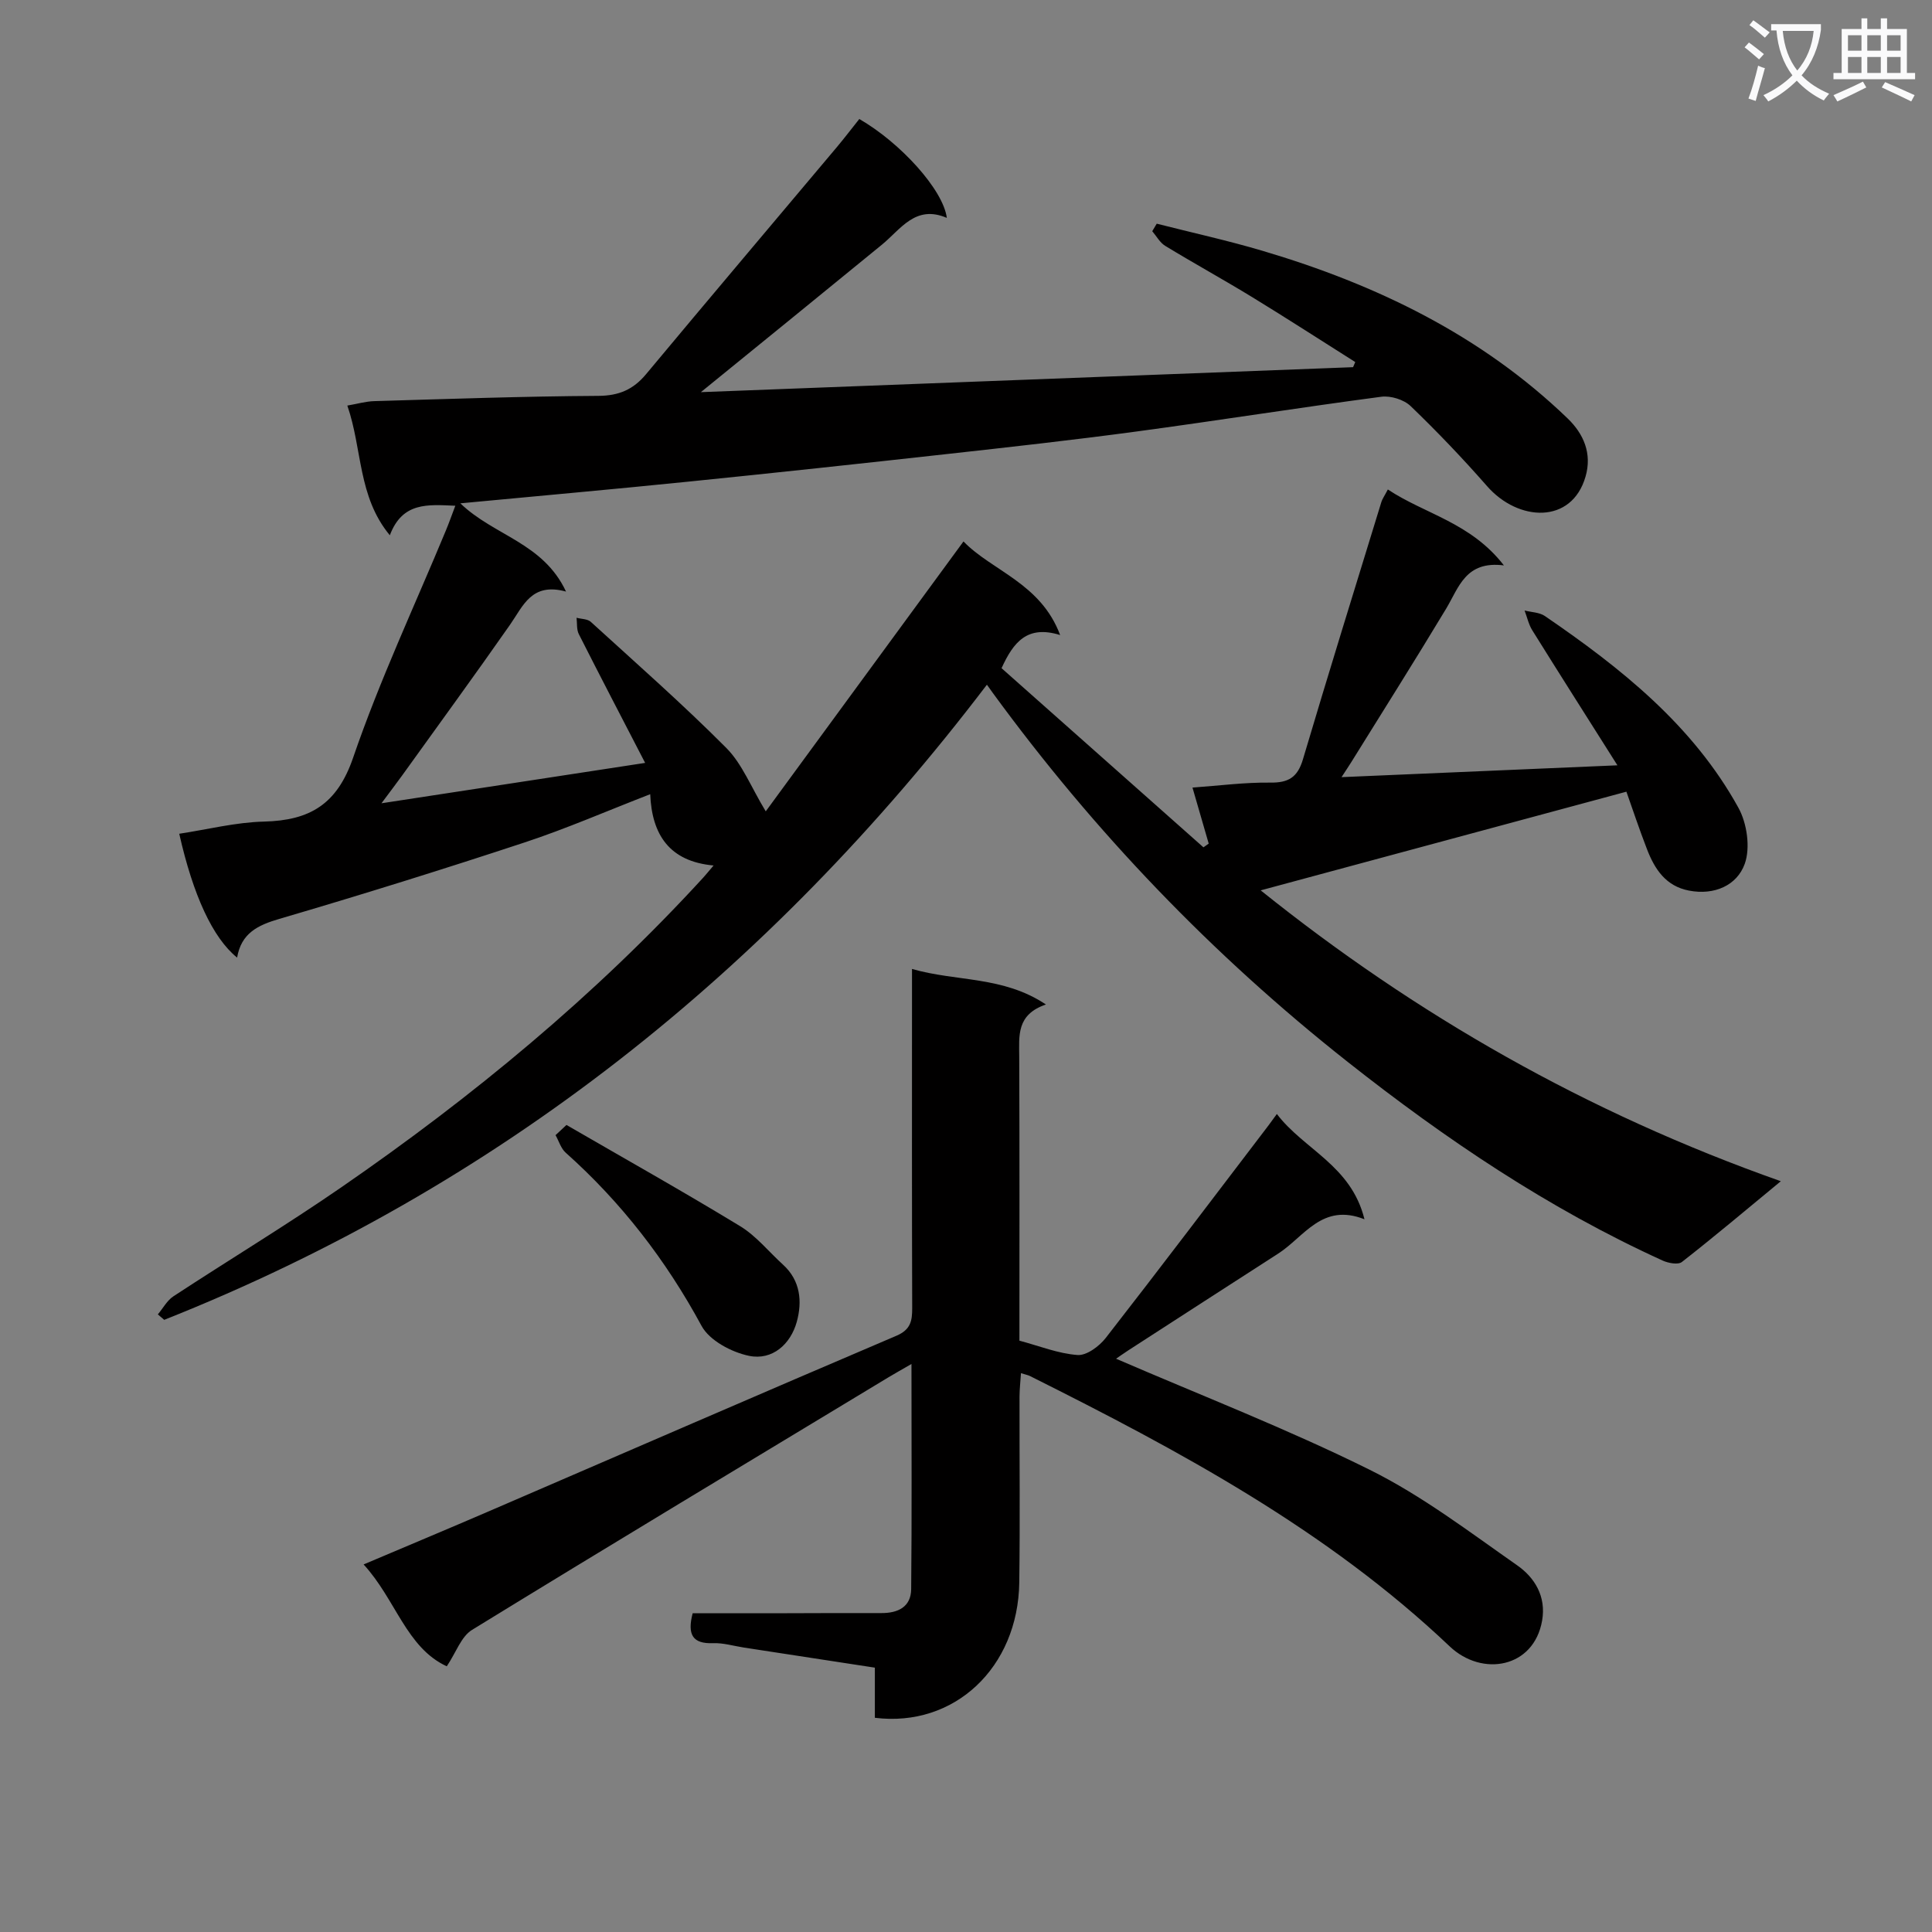 <svg enable-background="new 0 0 400 400" viewBox="0 0 400 400" xmlns="http://www.w3.org/2000/svg"><rect x="0" y="0" width="400" height="400" fill="#808080" stroke="none"/><path d="m362.1 8.8c1.1.8 2.1 1.6 3.1 2.4l-1 1.1c-1.3-1.1-2.3-2-3-2.5zm1.9 4.8c.5.2.9.4 1.4.5-.6 2.3-1.3 4.5-1.9 6.8l-1.5-.5c.8-2.1 1.4-4.3 2-6.8zm-1-9.4c1.3.9 2.4 1.8 3.4 2.5l-1 1.1c-1.4-1.2-2.4-2.1-3.2-2.6zm3.7 2.2v-1.4h10.3v1.2c-.5 3.6-1.8 6.8-4 9.4 1.5 1.6 3.4 2.8 5.7 3.8-.3.4-.7.8-1.1 1.4-2.3-1.1-4.1-2.5-5.6-4.1-1.6 1.6-3.6 3.1-5.9 4.3-.3-.5-.7-.9-1-1.3 2.4-1.1 4.4-2.5 6-4.1-1.9-2.5-3-5.6-3.3-9.3h-1.1zm8.8 0h-6.4c.3 3.3 1.3 6 3 8.2 2-2.3 3.1-5.1 3.4-8.2z" fill="#fafafb"/><path d="m385.3 3.8h1.3v2.2h2.8v-2.2h1.3v2.2h4.1v9.1h1.7v1.3h-16.9v-1.3h1.7v-9.1h4.1v-2.2zm.4 13.1.7 1.2c-1.8.9-3.8 1.9-6 2.9-.2-.4-.5-.8-.8-1.3 2.3-1 4.3-1.9 6.1-2.8zm-3.1-6.4h2.8v-3.2h-2.8zm0 4.6h2.8v-3.3h-2.8zm4-4.6h2.8v-3.2h-2.8zm0 4.6h2.8v-3.3h-2.8zm3.7 1.9c2.1.9 4.1 1.8 6.1 2.7l-.7 1.3c-2.2-1.1-4.2-2-6.1-2.9zm3.2-9.7h-2.8v3.2h2.8zm-2.8 7.8h2.8v-3.3h-2.8z" fill="#fafafb"/><g fill="#010000"><path d="m95.31 104.21c7.01 6.75 17.12 8.12 21.88 18.27-7.15-1.96-8.86 2.96-11.59 6.86-7.34 10.5-14.89 20.84-22.36 31.24-1.14 1.58-2.33 3.13-4.26 5.73 18.56-2.84 35.97-5.51 54.59-8.36-4.85-9.37-9.35-18-13.74-26.68-.48-.96-.32-2.24-.46-3.37.99.27 2.26.23 2.94.84 9.44 8.61 19.05 17.06 28.05 26.1 3.31 3.32 5.13 8.12 8.18 13.14 13.26-18.1 26.95-36.79 40.94-55.88 5.89 6.1 16 8.63 20.01 19.38-6.82-2.12-9.67 1.47-12.13 6.86 13.83 12.27 27.81 24.68 41.8 37.09.36-.26.72-.51 1.09-.77-1.08-3.72-2.15-7.44-3.36-11.6 5.59-.4 10.86-1.1 16.12-1.03 3.77.05 5.64-1.11 6.74-4.79 5.29-17.82 10.8-35.57 16.26-53.34.19-.61.59-1.15 1.33-2.56 7.67 5.1 17.13 6.82 24.03 15.72-7.97-1.01-9.32 4.58-11.98 8.99-6.43 10.68-13.09 21.22-19.67 31.82-.49.79-1.01 1.55-1.97 3.03 19.15-.82 37.5-1.61 57.12-2.45-6.05-9.57-11.88-18.73-17.63-27.96-.76-1.22-1.07-2.72-1.59-4.09 1.41.36 3.07.37 4.2 1.14 15.77 10.79 30.64 22.61 40.06 39.68 1.79 3.23 2.52 8.29 1.32 11.63-1.61 4.47-6.29 6.55-11.54 5.54-4.81-.92-7.1-4.44-8.69-8.55-1.61-4.16-3.02-8.4-4.27-11.93-25.28 6.82-50.2 13.55-75.72 20.43 32.1 25.75 67.48 46.02 107.69 60.22-7.43 6.13-13.86 11.55-20.48 16.72-.79.62-2.81.24-3.98-.29-23.61-10.74-44.92-25.11-65.22-41.14-28.02-22.12-52.48-47.62-73.51-76.44-.29-.4-.57-.8-1.18-1.65-45.19 59.39-101.18 104.05-170.33 131.5-.44-.38-.88-.76-1.32-1.13 1.06-1.26 1.9-2.87 3.22-3.74 11.54-7.57 23.36-14.71 34.72-22.54 27.21-18.76 52.6-39.72 74.99-64.16.55-.6 1.06-1.25 2.13-2.5-9.17-.83-12.78-6.41-13.12-14.76-9.01 3.49-17.35 7.13-25.95 9.97-16.85 5.56-33.8 10.85-50.82 15.84-4.48 1.31-7.9 2.96-8.76 8.02-5.04-4.07-9.1-12.88-11.98-25.64 5.87-.89 11.7-2.38 17.57-2.52 9.43-.24 15.1-3.53 18.43-13.23 5.48-16 12.72-31.4 19.21-47.05.63-1.51 1.17-3.06 1.95-5.11-5.73-.25-10.95-.8-13.56 6.11-6.66-8.03-5.67-17.85-8.8-26.85 2.06-.35 3.81-.87 5.56-.92 15.47-.45 30.94-1 46.42-1.09 4.26-.03 7.21-1.3 9.87-4.49 13.1-15.72 26.33-31.34 39.5-47.01 1.6-1.91 3.11-3.89 4.65-5.82 8.54 4.92 17.38 14.67 18.12 20.47-6.49-2.78-9.5 2.32-13.44 5.55-12.32 10.09-24.69 20.12-37.48 30.53 45-1.72 90.02-3.45 135.03-5.17.15-.35.3-.71.45-1.06-7.09-4.48-14.14-9.04-21.3-13.42-5.96-3.64-12.09-7.01-18.05-10.64-1.1-.67-1.79-2-2.68-3.03.31-.52.62-1.04.93-1.56 7.31 1.86 14.69 3.48 21.91 5.62 23.55 6.98 45.26 17.45 63.16 34.7 3.29 3.17 5.1 7.24 3.71 12.04-2.85 9.9-13.92 9.37-20.39 1.98-5.03-5.74-10.32-11.28-15.82-16.57-1.39-1.34-4.12-2.19-6.06-1.94-16.95 2.24-33.84 4.93-50.78 7.21-13.16 1.77-26.37 3.24-39.58 4.7-17.67 1.96-35.35 3.87-53.04 5.66-15.49 1.58-31.02 2.96-47.29 4.5z"/><path d="m231.07 281.31c17.66 7.63 35.48 14.54 52.53 23 10.79 5.35 20.57 12.82 30.51 19.77 3.62 2.53 6.04 6.43 5.17 11.44-1.71 9.85-12.43 11.7-19.12 5.36-25.45-24.15-55.9-40.47-86.9-55.98-.43-.21-.91-.3-1.88-.6-.11 1.73-.29 3.28-.3 4.83-.02 12.83.12 25.67-.05 38.5-.24 17.63-13.46 30.07-29.9 28.02 0-3.23 0-6.51 0-10.38-9.2-1.41-18.16-2.79-27.11-4.16-2.13-.33-4.28-.99-6.4-.91-4.21.16-5.37-1.75-4.21-6.2 6.34 0 12.95.01 19.55 0 6.5-.01 13-.06 19.5-.03 3.47.02 6.15-1.27 6.19-4.97.15-15.25.06-30.51.06-46.6-2.08 1.2-3.46 1.97-4.82 2.79-28.75 17.37-57.54 34.68-86.16 52.26-2.25 1.38-3.32 4.7-5.23 7.54-8.38-3.86-10.55-13.83-17.22-21.09 9.08-3.85 17.58-7.4 26.04-11.05 28.08-12.11 56.13-24.3 84.26-36.29 2.96-1.26 3.29-3.07 3.28-5.75-.07-21.33-.04-42.66-.04-63.99 0-1.81 0-3.61 0-6.21 9.26 2.67 18.82 1.42 27.73 7.36-6.14 2.09-5.55 6.48-5.53 10.83.08 19.49.04 38.97.04 58.77 4.1 1.09 8.02 2.68 12.03 2.97 1.88.14 4.49-1.8 5.84-3.53 11.35-14.57 22.49-29.3 33.68-43.98.39-.51.77-1.04 1.75-2.39 5.65 7.42 15.38 10.62 18.14 21.8-8.78-3.48-12.46 3.63-17.86 7.1-10.35 6.66-20.68 13.34-31.01 20.02-1.06.69-2.1 1.43-2.56 1.75z"/><path d="m117.28 232.91c12 6.95 24.1 13.74 35.95 20.95 3.34 2.03 5.93 5.29 8.88 7.97 3.64 3.3 4 7.67 2.86 11.82-1.28 4.66-5.07 8.06-9.9 7.06-3.62-.75-8.18-3.17-9.82-6.2-7.37-13.62-16.61-25.58-28.13-35.86-.99-.88-1.41-2.41-2.1-3.63.75-.7 1.51-1.41 2.26-2.11z"/></g></svg>